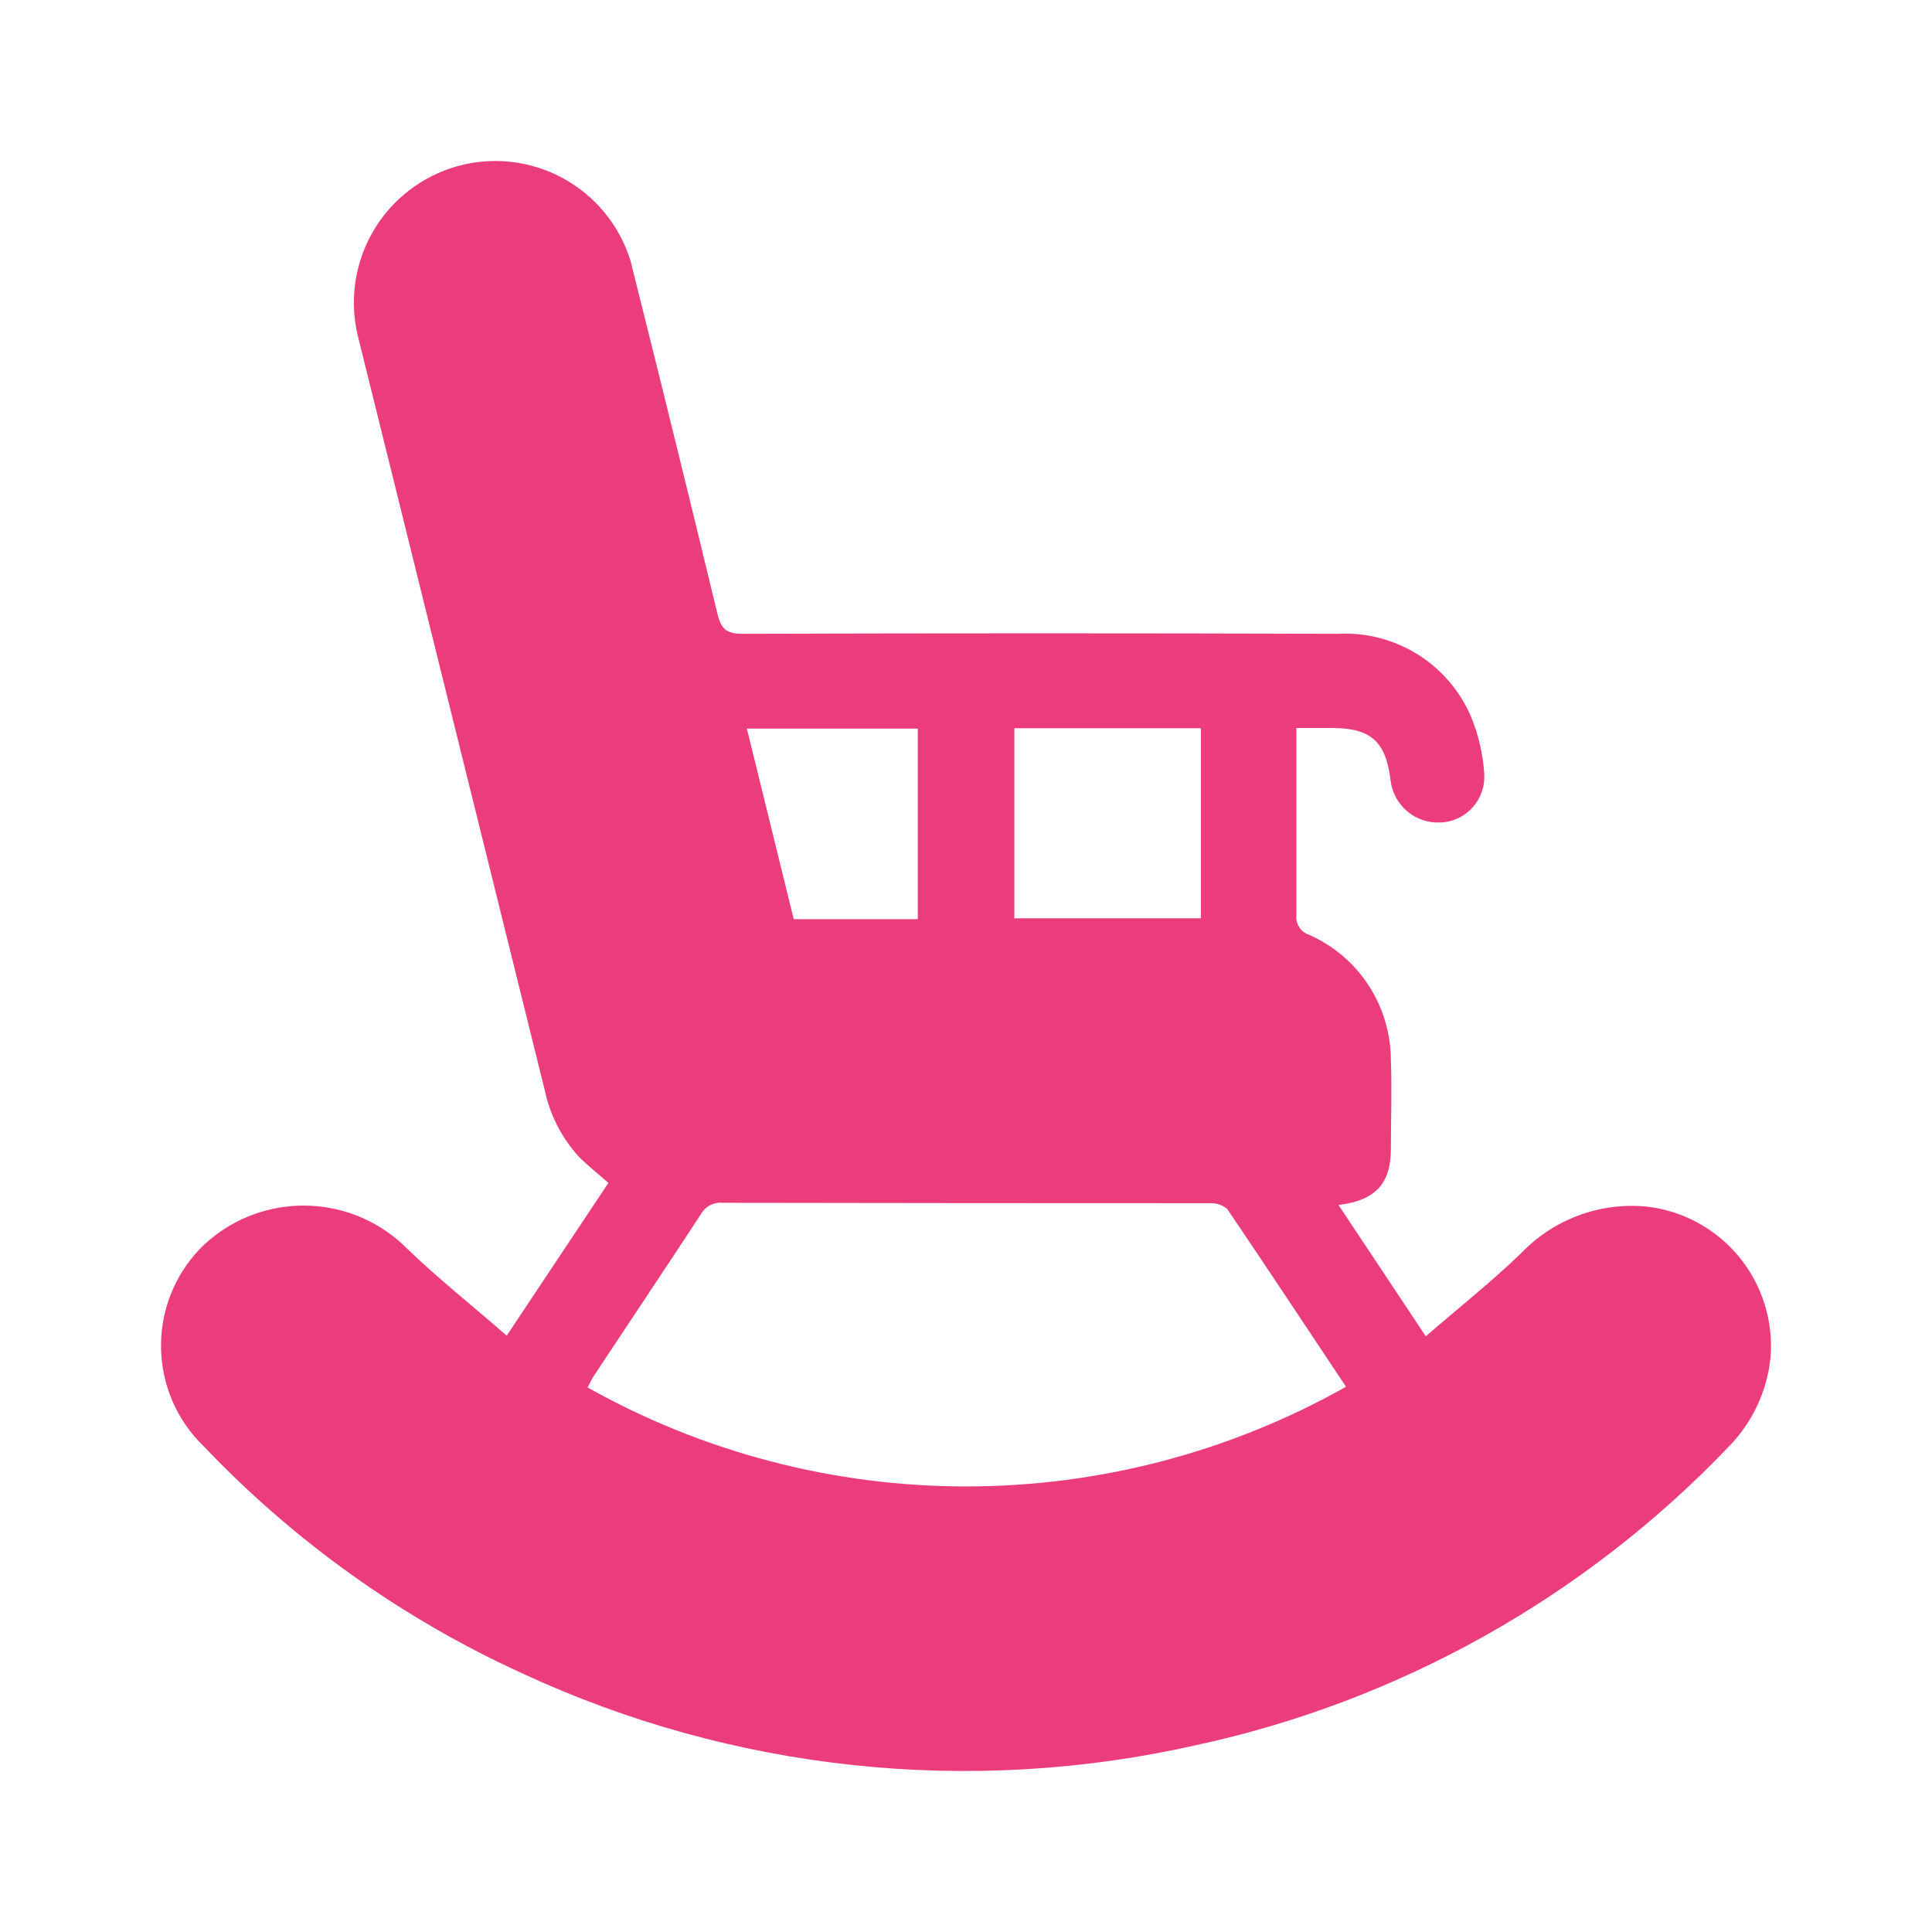 <svg width="48" height="48" viewBox="0 0 48 48" fill="none" xmlns="http://www.w3.org/2000/svg">
<path d="M12.589 33.185L15.116 29.389C14.862 29.165 14.613 28.967 14.398 28.756C13.961 28.284 13.661 27.7 13.53 27.069C11.986 20.839 10.442 14.607 8.897 8.373C8.675 7.484 8.808 6.544 9.268 5.751C9.728 4.959 10.478 4.378 11.359 4.13C12.24 3.883 13.183 3.99 13.987 4.428C14.791 4.866 15.392 5.6 15.664 6.475C15.685 6.551 15.704 6.629 15.721 6.705C16.437 9.555 17.139 12.406 17.827 15.259C17.915 15.624 18.05 15.746 18.44 15.746C23.372 15.731 28.306 15.731 33.241 15.746C33.93 15.71 34.613 15.884 35.2 16.245C35.788 16.606 36.252 17.137 36.531 17.769C36.729 18.234 36.846 18.73 36.876 19.234C36.894 19.535 36.791 19.83 36.591 20.055C36.392 20.28 36.111 20.416 35.811 20.434H35.79C35.487 20.451 35.19 20.351 34.959 20.154C34.728 19.959 34.581 19.681 34.547 19.38C34.429 18.418 34.059 18.089 33.096 18.087H32.209V22.727C32.196 22.832 32.219 22.939 32.275 23.029C32.331 23.12 32.416 23.188 32.517 23.222C33.124 23.488 33.64 23.925 34.002 24.48C34.364 25.036 34.556 25.685 34.556 26.348C34.585 27.078 34.556 27.807 34.556 28.539C34.556 29.404 34.178 29.826 33.254 29.937L35.423 33.2C36.232 32.5 37.047 31.854 37.792 31.135C38.188 30.721 38.672 30.402 39.208 30.201C39.744 30 40.319 29.923 40.889 29.975C41.795 30.072 42.628 30.522 43.208 31.228C43.787 31.933 44.067 32.838 43.986 33.748C43.896 34.583 43.525 35.363 42.934 35.958C39.365 39.689 34.764 42.265 29.722 43.357C24.093 44.63 18.201 44.002 12.966 41.57C9.999 40.215 7.318 38.303 5.068 35.939C4.405 35.303 4.021 34.429 4.001 33.509C3.981 32.589 4.326 31.699 4.961 31.034C5.112 30.878 5.278 30.737 5.456 30.612C6.159 30.118 7.013 29.89 7.869 29.967C8.724 30.044 9.524 30.422 10.127 31.034C10.894 31.774 11.742 32.443 12.589 33.185ZM33.439 34.45C32.428 32.932 31.468 31.479 30.491 30.038C30.37 29.935 30.213 29.883 30.055 29.893C26.02 29.893 21.986 29.89 17.953 29.883C17.846 29.872 17.738 29.893 17.643 29.943C17.548 29.992 17.469 30.069 17.416 30.163C16.54 31.502 15.647 32.831 14.763 34.17C14.71 34.25 14.668 34.341 14.598 34.471C17.478 36.087 20.725 36.934 24.026 36.93C27.327 36.926 30.571 36.072 33.448 34.45H33.439ZM25.202 18.093V22.815H29.836V18.093H25.202ZM22.802 22.836V18.102H18.556L19.72 22.836H22.802Z" fill="#EB3D7C"/>
</svg>

